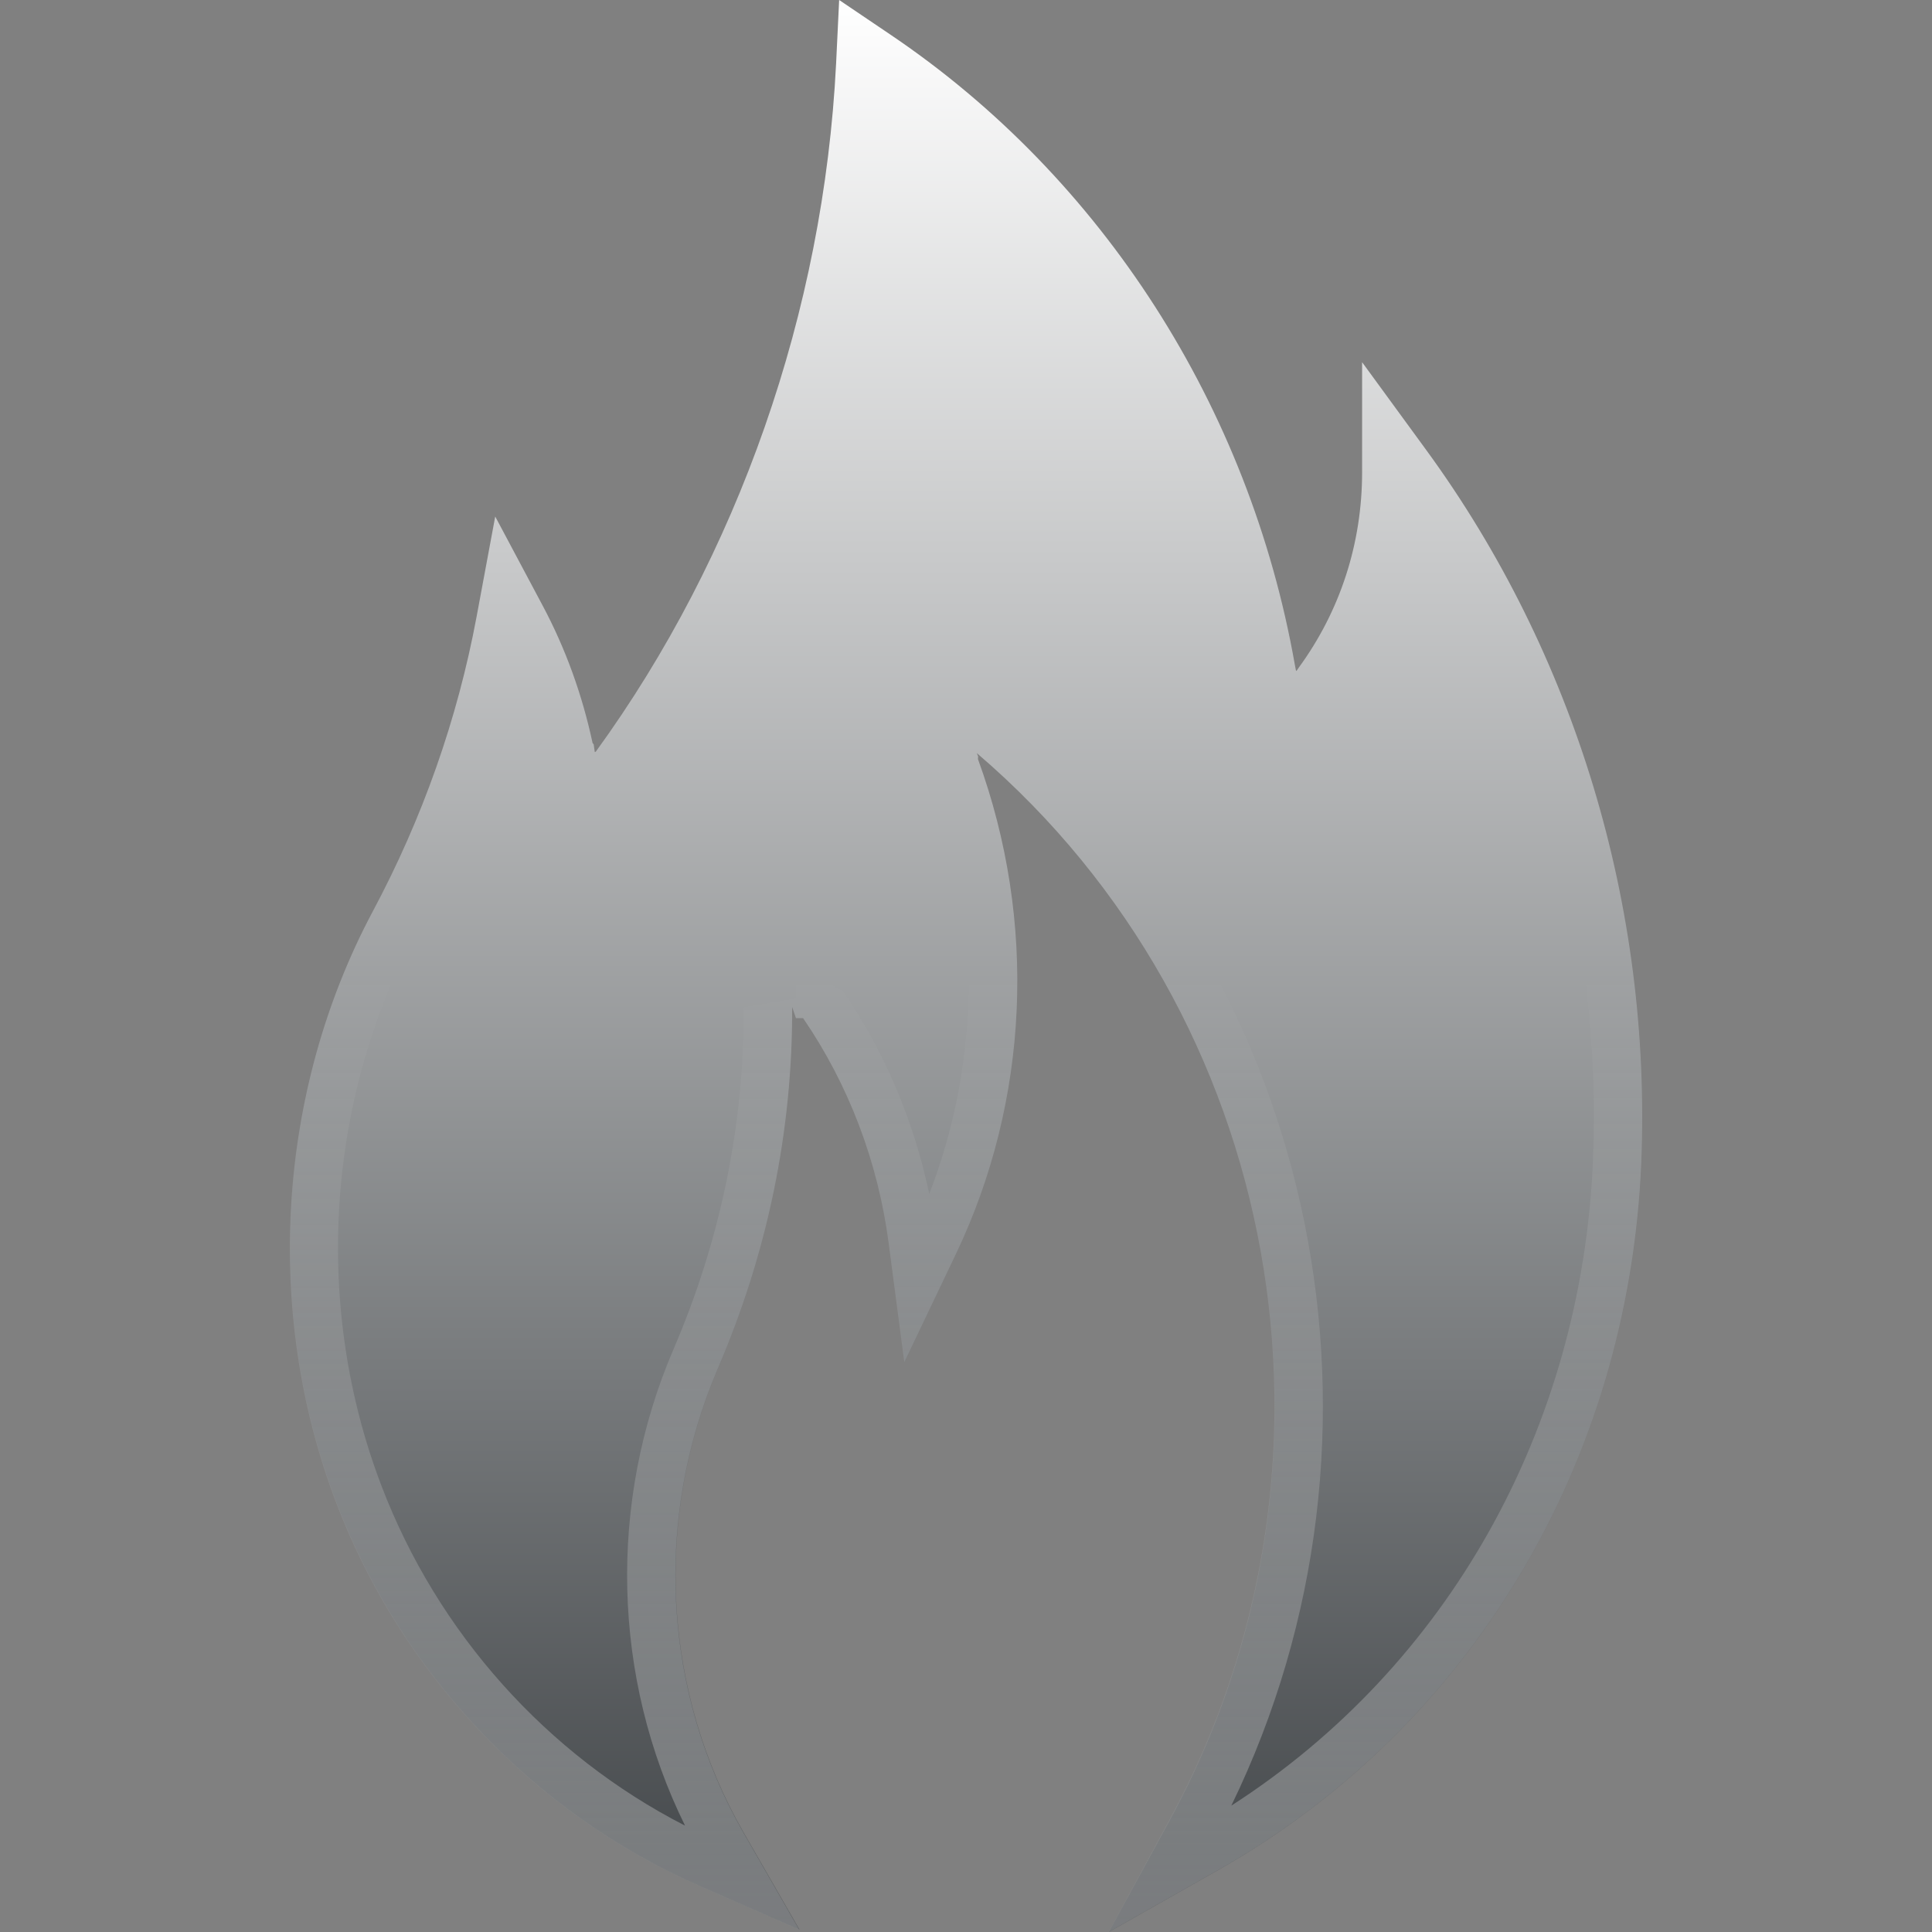 <svg width="40" height="40" viewBox="0 0 40 40" fill="none" xmlns="http://www.w3.org/2000/svg">
<rect x="0" y="0" width="40" height="40" fill="#808080" stroke="none"/>
<path d="M24.224 37.67C28.232 30.294 26.554 21.012 20.234 15.601C20.23 15.598 20.227 15.594 20.224 15.592L20.251 15.662L20.247 15.715C21.478 19.087 21.306 22.788 19.793 25.964L18.727 28.203L18.4 25.729C18.178 24.051 17.567 22.45 16.627 21.079H16.479L16.401 20.849C16.412 23.413 15.891 25.94 14.869 28.323C13.528 31.442 13.725 35.038 15.397 37.944L16.551 39.951L14.475 39.042C11.052 37.543 8.315 34.655 6.967 31.118C5.456 27.169 5.736 22.591 7.716 18.873C8.749 16.939 9.472 14.886 9.867 12.769L10.253 10.694L11.238 12.544C11.708 13.426 12.054 14.381 12.269 15.385L12.291 15.409L12.314 15.57L12.335 15.563C15.285 11.5 17.052 6.445 17.31 1.326L17.374 0L18.447 0.725C22.828 3.684 25.87 8.432 26.809 13.767L26.83 13.876L26.841 13.893L26.889 13.823C27.748 12.648 28.201 11.249 28.201 9.778V7.499L29.528 9.316C32.612 13.539 34.194 18.777 33.981 24.067C33.72 30.293 30.444 35.758 25.218 38.719L22.957 40L24.224 37.67Z" fill="url(#paint0_linear_31208_141994)"/>
<path d="M18.278 1.827C22.219 4.647 24.959 9.035 25.827 13.96L25.848 14.069L26.004 14.441L27.667 14.456L27.696 14.412C28.531 13.269 29.032 11.942 29.165 10.538C31.823 14.463 33.174 19.222 32.981 24.024C32.748 29.579 29.968 34.508 25.493 37.384C29.212 29.728 27.343 20.373 20.907 14.863L20.827 14.795L19.733 15.618L19.253 15.578L19.249 15.631L19.292 15.951L19.29 15.952L19.293 15.96L19.306 16.057C20.332 18.868 20.301 21.977 19.239 24.719C18.922 23.208 18.311 21.768 17.449 20.513L16.624 20.079H16.476V20.673L15.398 20.854C15.409 23.279 14.92 25.66 13.947 27.928C12.579 31.108 12.677 34.744 14.183 37.798C11.327 36.336 9.059 33.808 7.897 30.76C6.487 27.077 6.748 22.808 8.594 19.343C9.55 17.553 10.253 15.664 10.689 13.716C10.947 14.313 11.148 14.942 11.287 15.594L11.309 15.635L11.32 15.71L11.365 15.737L11.556 16.09L11.709 15.947L12.638 16.514L13.14 16.15C16.117 12.052 17.933 6.981 18.278 1.827ZM17.372 0L17.306 1.326C17.048 6.445 15.281 11.5 12.331 15.563L12.31 15.57L12.287 15.409L12.265 15.385C12.05 14.382 11.704 13.427 11.234 12.544L10.249 10.694L9.863 12.769C9.468 14.886 8.745 16.939 7.712 18.873C5.731 22.591 5.452 27.169 6.963 31.118C8.312 34.654 11.048 37.542 14.471 39.042L16.547 39.951L15.393 37.944C13.721 35.038 13.524 31.442 14.865 28.323C15.887 25.94 16.409 23.414 16.397 20.849L16.475 21.079H16.623C17.563 22.45 18.174 24.051 18.396 25.729L18.723 28.203L19.789 25.964C21.302 22.788 21.474 19.086 20.243 15.715L20.247 15.662L20.22 15.592C20.223 15.594 20.227 15.598 20.23 15.601C26.55 21.012 28.228 30.294 24.22 37.67L22.955 40L25.218 38.718C30.444 35.757 33.719 30.292 33.981 24.066C34.194 18.776 32.612 13.538 29.528 9.315L28.201 7.498V9.777C28.201 11.249 27.748 12.647 26.889 13.822L26.841 13.892L26.83 13.875L26.809 13.766C25.869 8.431 22.827 3.684 18.447 0.724L17.372 0Z" fill="url(#paint1_linear_31208_141994)"/>
<defs>
<linearGradient id="paint0_linear_31208_141994" x1="20.001" y1="0" x2="20.001" y2="40" gradientUnits="userSpaceOnUse">
<stop stop-color="white"/>
<stop offset="1" stop-color="#404447"/>
</linearGradient>
<linearGradient id="paint1_linear_31208_141994" x1="20" y1="20" x2="20.001" y2="40" gradientUnits="userSpaceOnUse">
<stop stop-color="white" stop-opacity="0"/>
<stop offset="1" stop-color="white" stop-opacity="0.3"/>
</linearGradient>
</defs>
</svg>
